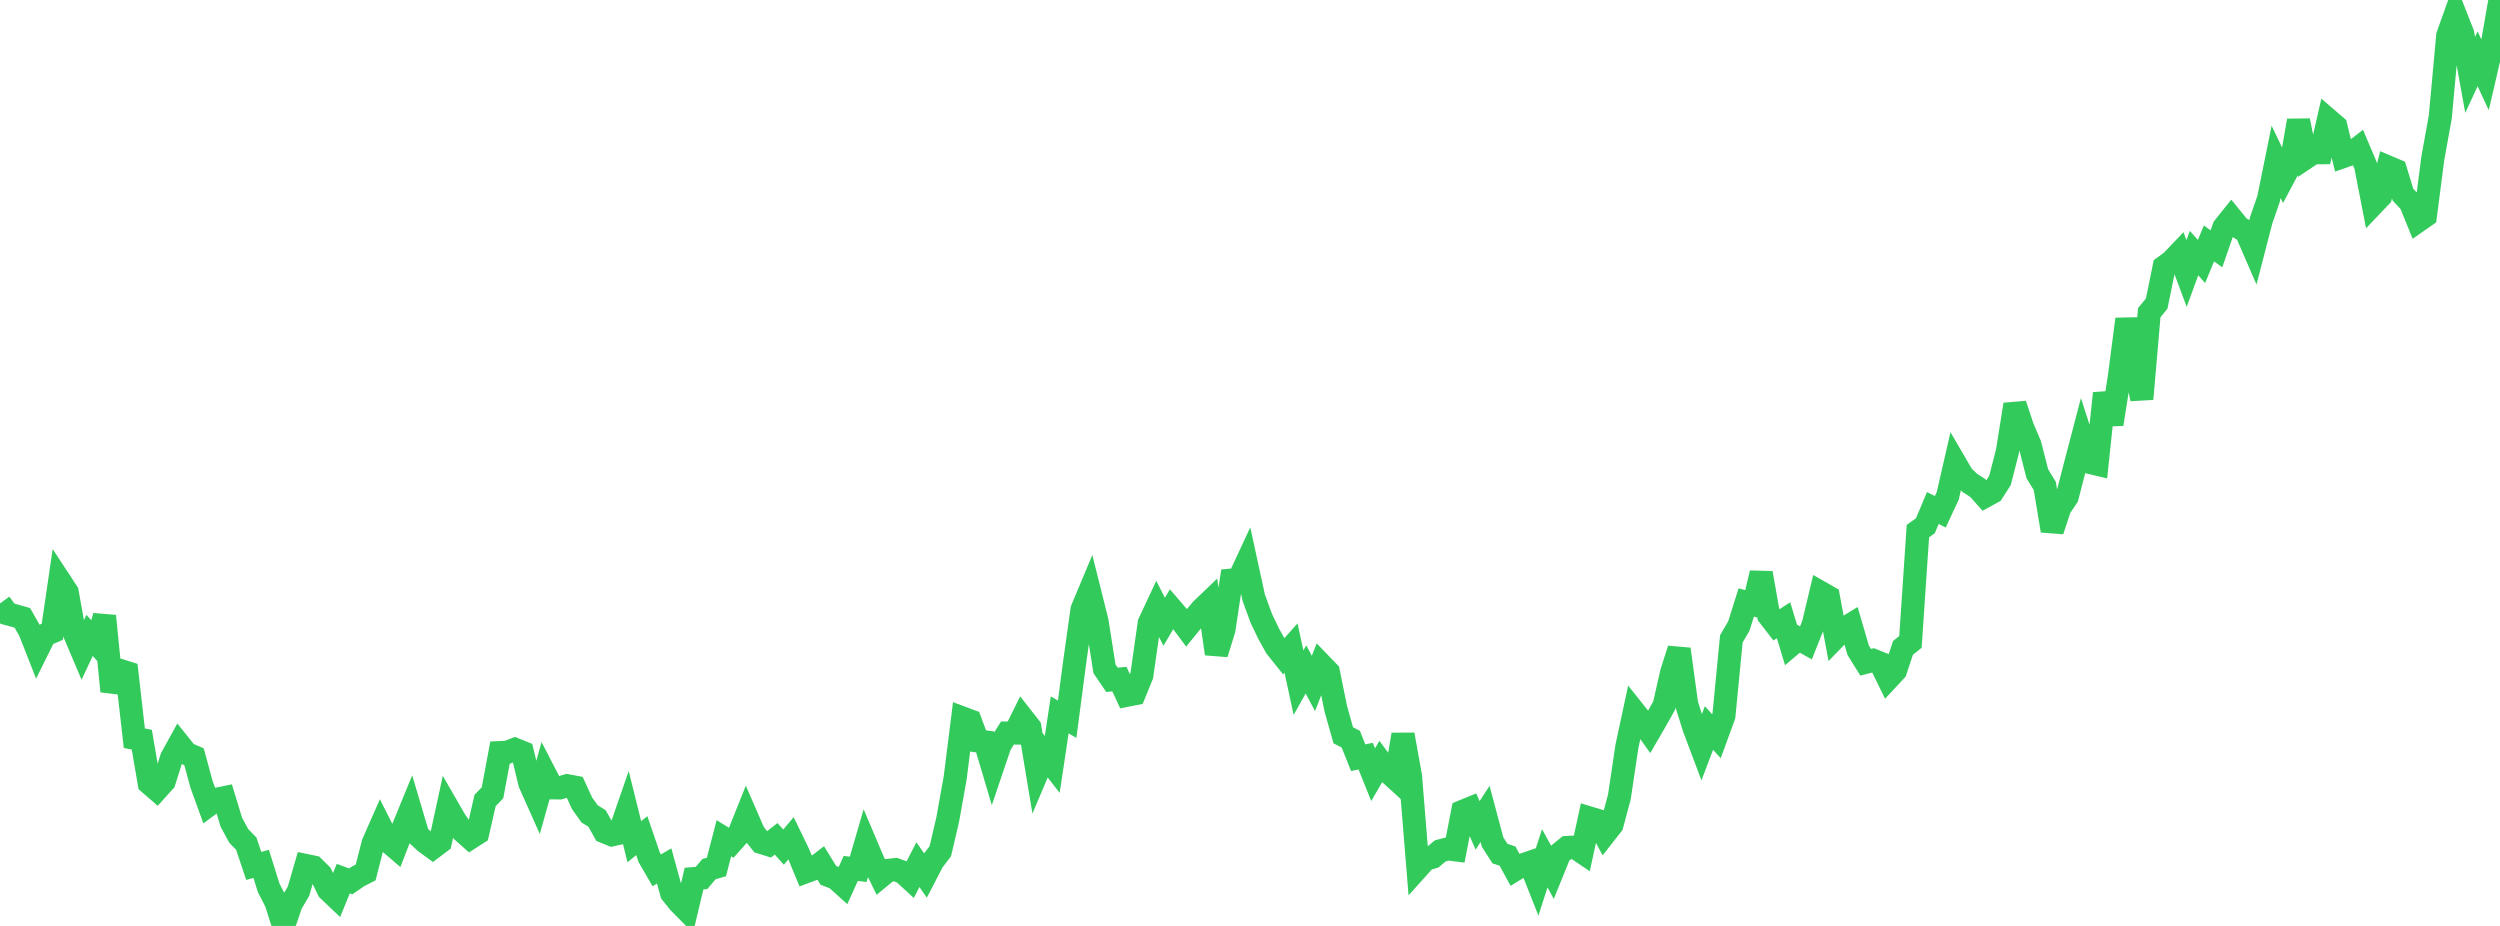 <?xml version="1.0" standalone="no"?>
<!DOCTYPE svg PUBLIC "-//W3C//DTD SVG 1.1//EN" "http://www.w3.org/Graphics/SVG/1.1/DTD/svg11.dtd">

<svg width="135" height="50" viewBox="0 0 135 50" preserveAspectRatio="none" 
  xmlns="http://www.w3.org/2000/svg"
  xmlns:xlink="http://www.w3.org/1999/xlink">


<polyline points="0.0, 32.586 0.403, 33.139 0.806, 33.25 1.209, 33.366 1.612, 34.079 2.015, 35.105 2.418, 34.292 2.821, 34.118 3.224, 31.367 3.627, 31.981 4.03, 34.223 4.433, 35.173 4.836, 34.312 5.239, 34.752 5.642, 33.265 6.045, 37.326 6.448, 36.195 6.851, 36.322 7.254, 39.865 7.657, 39.942 8.06, 42.291 8.463, 42.64 8.866, 42.193 9.269, 40.917 9.672, 40.188 10.075, 40.691 10.478, 40.864 10.881, 42.349 11.284, 43.461 11.687, 43.162 12.09, 43.08 12.493, 44.403 12.896, 45.144 13.299, 45.558 13.701, 46.759 14.104, 46.65 14.507, 47.941 14.91, 48.725 15.313, 50.0 15.716, 48.815 16.119, 48.125 16.522, 46.739 16.925, 46.822 17.328, 47.219 17.731, 48.054 18.134, 48.437 18.537, 47.445 18.94, 47.594 19.343, 47.318 19.746, 47.111 20.149, 45.539 20.552, 44.623 20.955, 45.424 21.358, 45.771 21.761, 44.729 22.164, 43.746 22.567, 45.104 22.97, 45.477 23.373, 45.771 23.776, 45.467 24.179, 43.61 24.582, 44.309 24.985, 44.891 25.388, 45.249 25.791, 44.991 26.194, 43.229 26.597, 42.808 27.0, 40.641 27.403, 40.621 27.806, 40.465 28.209, 40.629 28.612, 42.299 29.015, 43.201 29.418, 41.765 29.821, 42.543 30.224, 42.546 30.627, 42.429 31.03, 42.505 31.433, 43.379 31.836, 43.947 32.239, 44.195 32.642, 44.915 33.045, 45.08 33.448, 44.991 33.851, 43.83 34.254, 45.453 34.657, 45.124 35.06, 46.302 35.463, 46.998 35.866, 46.761 36.269, 48.231 36.672, 48.731 37.075, 49.139 37.478, 47.444 37.881, 47.411 38.284, 46.934 38.687, 46.816 39.09, 45.264 39.493, 45.512 39.896, 45.058 40.299, 44.049 40.701, 44.974 41.104, 45.488 41.507, 45.614 41.91, 45.297 42.313, 45.744 42.716, 45.265 43.119, 46.097 43.522, 47.071 43.925, 46.92 44.328, 46.612 44.731, 47.269 45.134, 47.425 45.537, 47.788 45.94, 46.895 46.343, 46.944 46.746, 45.559 47.149, 46.508 47.552, 47.334 47.955, 47.002 48.358, 46.959 48.761, 47.105 49.164, 47.475 49.567, 46.691 49.97, 47.269 50.373, 46.493 50.776, 45.97 51.179, 44.246 51.582, 41.99 51.985, 38.778 52.388, 38.928 52.791, 40.008 53.194, 40.062 53.597, 41.415 54.0, 40.224 54.403, 39.584 54.806, 39.583 55.209, 38.769 55.612, 39.284 56.015, 41.709 56.418, 40.759 56.821, 41.279 57.224, 38.604 57.627, 38.837 58.03, 35.77 58.433, 32.909 58.836, 31.946 59.239, 33.557 59.642, 36.116 60.045, 36.71 60.448, 36.672 60.851, 37.543 61.254, 37.462 61.657, 36.475 62.06, 33.648 62.463, 32.786 62.866, 33.574 63.269, 32.891 63.672, 33.359 64.075, 33.9 64.478, 33.406 64.881, 32.92 65.284, 32.534 65.687, 35.301 66.09, 34.003 66.493, 31.327 66.896, 31.289 67.299, 30.422 67.701, 32.271 68.104, 33.378 68.507, 34.221 68.91, 34.943 69.313, 35.447 69.716, 34.995 70.119, 36.863 70.522, 36.148 70.925, 36.906 71.328, 35.877 71.731, 36.294 72.134, 38.279 72.537, 39.708 72.94, 39.912 73.343, 40.916 73.746, 40.831 74.149, 41.834 74.552, 41.138 74.955, 41.68 75.358, 42.047 75.761, 39.669 76.164, 41.9 76.567, 46.852 76.97, 46.403 77.373, 46.284 77.776, 45.947 78.179, 45.839 78.582, 45.889 78.985, 43.817 79.388, 43.652 79.791, 44.571 80.194, 43.952 80.597, 45.465 81.0, 46.097 81.403, 46.226 81.806, 46.96 82.209, 46.713 82.612, 46.575 83.015, 47.594 83.418, 46.347 83.821, 47.084 84.224, 46.092 84.627, 45.765 85.03, 45.744 85.433, 46.015 85.836, 44.173 86.239, 44.294 86.642, 45.05 87.045, 44.535 87.448, 43.027 87.851, 40.315 88.254, 38.444 88.657, 38.951 89.06, 39.514 89.463, 38.821 89.866, 38.098 90.269, 36.318 90.672, 35.056 91.075, 38.013 91.478, 39.301 91.881, 40.373 92.284, 39.312 92.687, 39.757 93.09, 38.655 93.493, 34.497 93.896, 33.809 94.299, 32.532 94.701, 32.644 95.104, 30.946 95.507, 33.232 95.91, 33.752 96.313, 33.495 96.716, 34.83 97.119, 34.49 97.522, 34.715 97.925, 33.699 98.328, 32.005 98.731, 32.235 99.134, 34.395 99.537, 33.981 99.94, 33.736 100.343, 35.115 100.746, 35.763 101.149, 35.659 101.552, 35.82 101.955, 36.642 102.358, 36.208 102.761, 34.986 103.164, 34.664 103.567, 28.679 103.97, 28.39 104.373, 27.432 104.776, 27.637 105.179, 26.772 105.582, 25.018 105.985, 25.709 106.388, 26.089 106.791, 26.346 107.194, 26.795 107.597, 26.574 108.0, 25.941 108.403, 24.373 108.806, 21.841 109.209, 23.058 109.612, 24.005 110.015, 25.582 110.418, 26.241 110.821, 28.656 111.224, 27.428 111.627, 26.826 112.03, 25.261 112.433, 23.722 112.836, 24.966 113.239, 25.062 113.642, 21.238 114.045, 22.903 114.448, 20.338 114.851, 17.235 115.254, 19.562 115.657, 21.542 116.06, 16.884 116.463, 16.389 116.866, 14.409 117.269, 14.115 117.672, 13.691 118.075, 14.768 118.478, 13.665 118.881, 14.121 119.284, 13.146 119.687, 13.437 120.09, 12.277 120.493, 11.774 120.896, 12.268 121.299, 12.521 121.701, 13.449 122.104, 11.89 122.507, 10.729 122.91, 8.738 123.313, 9.578 123.716, 8.82 124.119, 6.515 124.522, 8.514 124.925, 8.245 125.328, 8.244 125.731, 6.476 126.134, 6.823 126.537, 8.45 126.94, 8.308 127.343, 7.997 127.746, 8.949 128.149, 11.018 128.552, 10.594 128.955, 9.023 129.358, 9.194 129.761, 10.514 130.164, 10.942 130.567, 11.934 130.97, 11.652 131.373, 8.54 131.776, 6.315 132.179, 1.921 132.582, 0.791 132.985, 1.814 133.388, 4.042 133.791, 3.175 134.194, 4.041 134.597, 2.306 135.0, 0.0" fill="none" stroke="#32ca5b" stroke-width="1.25"/>

</svg>
